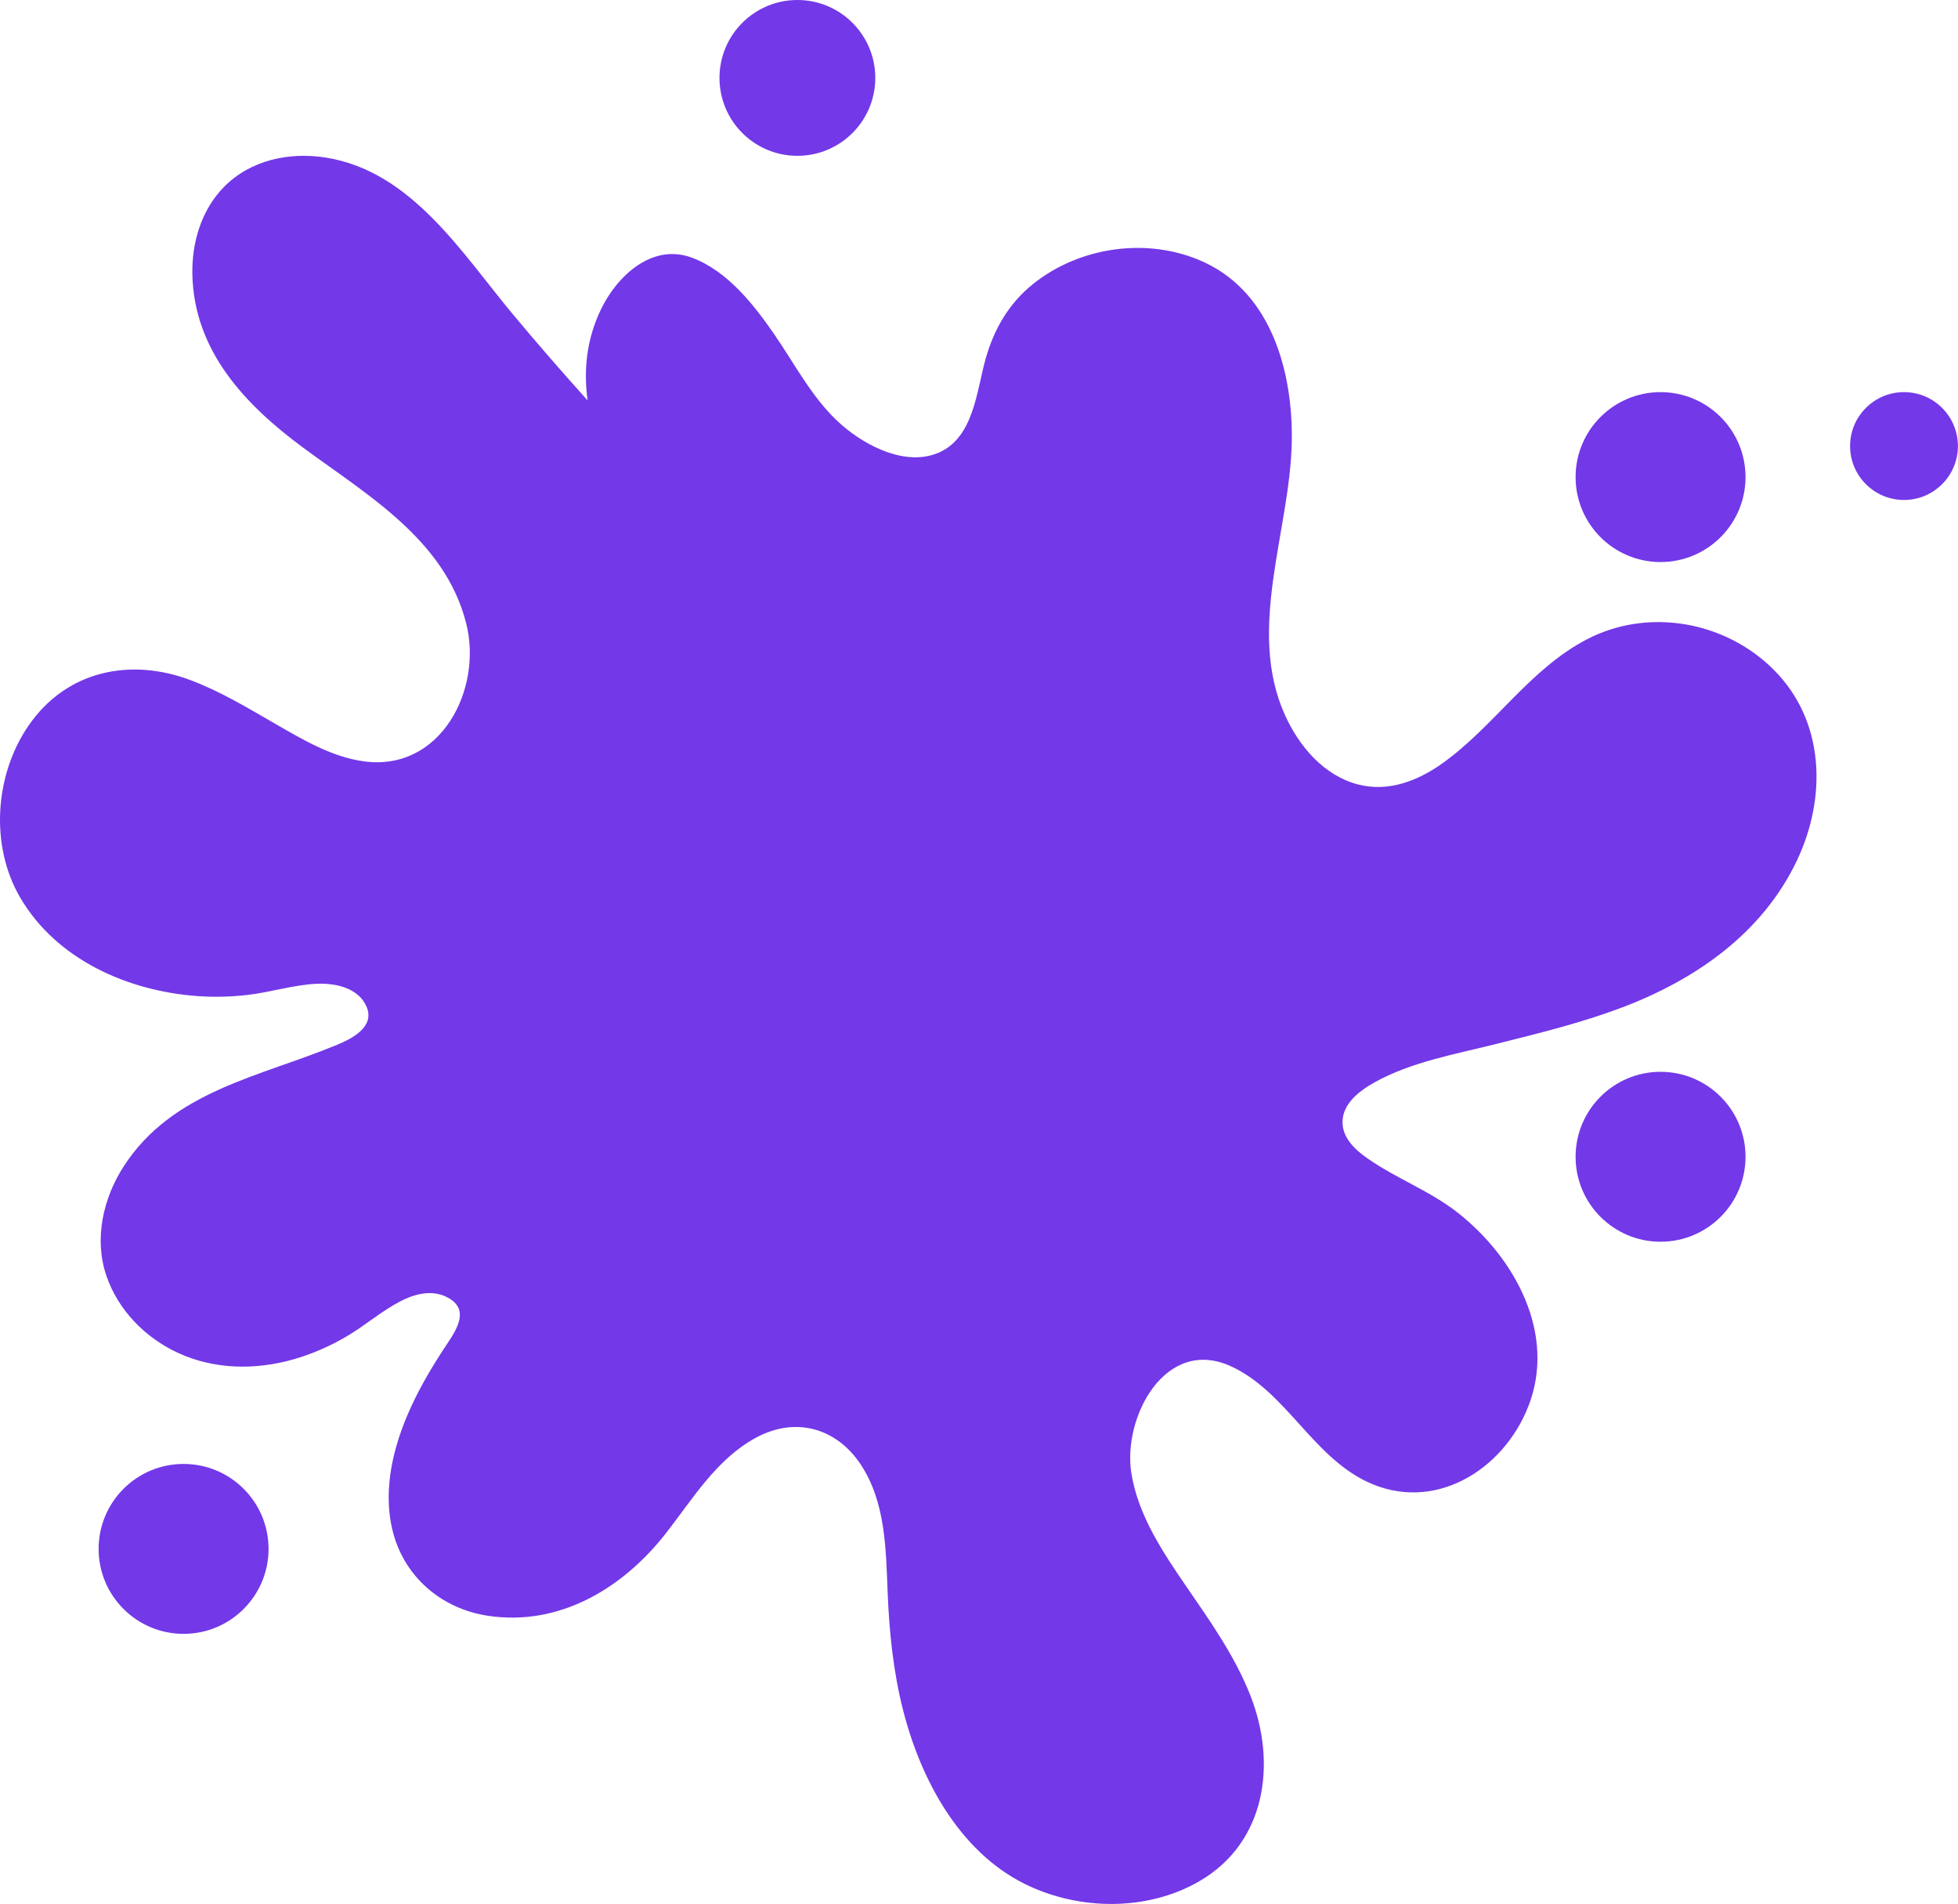 <?xml version="1.0" encoding="UTF-8" standalone="no"?><svg xmlns="http://www.w3.org/2000/svg" xmlns:xlink="http://www.w3.org/1999/xlink" fill="#000000" height="812.7" preserveAspectRatio="xMidYMid meet" version="1" viewBox="0.0 0.0 835.8 812.7" width="835.8" zoomAndPan="magnify"><defs><clipPath id="a"><path d="M 0 66 L 776 66 L 776 812.711 L 0 812.711 Z M 0 66"/></clipPath><clipPath id="b"><path d="M 789 167 L 835.762 167 L 835.762 214 L 789 214 Z M 789 167"/></clipPath></defs><g><g clip-path="url(#a)" id="change1_5"><path d="M 767 367.406 C 752.203 398.508 723.562 418.312 692.145 430.145 C 674.875 436.652 656.906 441.035 639.027 445.531 C 621.73 449.887 602.289 453.258 586.594 462.098 C 580.301 465.641 572.984 471.121 573.07 479.152 C 573.156 485.875 578.492 490.797 583.629 494.398 C 596.172 503.191 610.531 508.324 622.672 517.961 C 646.797 537.141 664.488 569.559 652.367 600.367 C 641.547 627.906 611.719 646.047 583.34 632.395 C 560.008 621.168 548.84 594.074 525.625 583.285 C 497.488 570.207 479.16 604.98 482.922 628.746 C 485.758 646.727 496.359 662.582 506.457 677.277 C 516.715 692.219 527.086 706.816 533.77 723.797 C 545.109 752.668 540.449 786.457 511.996 802.992 C 489.664 815.969 460.402 815.52 437.531 804.207 C 409.152 790.176 392.762 758.945 385.355 729.453 C 381.305 713.309 379.602 696.719 378.922 680.129 C 378.152 661.41 378.109 641.129 367.305 624.973 C 356.832 609.32 339.344 604.664 322.68 613.691 C 305.844 622.816 295.73 639.77 284.289 654.438 C 265.977 677.914 238.695 694.477 207.898 689.645 C 194.145 687.488 181.879 680.086 174.125 668.41 C 165.359 655.219 164.418 638.988 167.57 623.844 C 171.16 606.66 179.781 590.547 189.312 575.965 C 193.637 569.367 201.262 559.809 191.684 554.18 C 184.988 550.262 177.422 552.098 170.926 555.453 C 162.77 559.691 155.781 565.867 147.855 570.512 C 140.797 574.648 133.145 578.004 125.262 580.246 C 109.117 584.848 91.602 584.629 76.195 577.586 C 62.094 571.148 50.375 559.258 45.371 544.445 C 40.09 528.84 44.012 511.48 52.777 497.91 C 73.621 465.598 110.941 459.664 143.879 445.984 C 150.27 443.336 160.121 438.328 156.492 429.766 C 153.004 421.566 142.965 419.555 135.098 419.93 C 125.219 420.406 115.613 423.52 105.805 424.676 C 98.719 425.5 91.586 425.703 84.469 425.195 C 54.703 423.098 24.105 409.691 8.574 383.047 C -4.344 360.883 -2.262 330.824 12.117 309.824 C 28.215 286.316 55.539 280.531 81.504 290.383 C 94.32 295.242 106.051 302.359 117.883 309.188 C 129.527 315.898 141.969 323.23 155.535 325.012 C 188.215 329.309 206.164 294.199 198.977 265.98 C 189.906 230.34 156.754 211.316 129.254 190.977 C 104.477 172.652 82.75 149.637 82.113 117.02 C 81.852 103.523 85.945 89.664 95.535 79.871 C 106.848 68.301 123.469 64.785 139.062 67.258 C 175.629 73.047 197.109 107.977 218.949 134.176 C 229.336 146.629 239.969 158.867 250.816 170.902 C 249.082 158.027 250.324 144.965 256.504 132.105 C 263.402 117.742 278.387 103.711 295.297 109.973 C 310.34 115.543 321.523 129.719 330.332 142.434 C 339.488 155.656 347.082 170.801 359.391 181.477 C 369.777 190.473 386.645 199.152 400.516 193.293 C 415.703 186.887 416.875 166.82 420.738 153.109 C 424.297 140.512 430.633 129.531 440.93 121.258 C 461.125 105.055 490.562 101.02 514.125 111.984 C 543.07 125.465 552.035 159.547 551.402 188.953 C 550.574 226.809 532.004 268.57 548.48 305.164 C 554.469 318.473 565.012 331 579.609 334.832 C 592.668 338.246 605.324 333.285 615.871 325.719 C 637.914 309.926 652.914 285.652 677.375 272.906 C 703.516 259.297 736.25 265.082 757.051 285.797 C 779.094 307.754 779.805 340.52 767 367.406" fill="#7338e8"/></g><g id="change1_1"><path d="M 745.102 203.648 C 745.102 223.676 728.863 239.914 708.832 239.914 C 688.805 239.914 672.566 223.676 672.566 203.648 C 672.566 183.617 688.805 167.383 708.832 167.383 C 728.863 167.383 745.102 183.617 745.102 203.648" fill="#7338e8"/></g><g clip-path="url(#b)" id="change1_6"><path d="M 835.766 190.398 C 835.766 203.109 825.461 213.41 812.75 213.41 C 800.039 213.41 789.734 203.109 789.734 190.398 C 789.734 177.688 800.039 167.383 812.75 167.383 C 825.461 167.383 835.766 177.688 835.766 190.398" fill="#7338e8"/></g><g id="change1_2"><path d="M 745.102 493.773 C 745.102 513.805 728.863 530.039 708.832 530.039 C 688.805 530.039 672.566 513.805 672.566 493.773 C 672.566 473.746 688.805 457.508 708.832 457.508 C 728.863 457.508 745.102 473.746 745.102 493.773" fill="#7338e8"/></g><g id="change1_3"><path d="M 373.629 33.254 C 373.629 51.621 358.738 66.512 340.375 66.512 C 322.008 66.512 307.121 51.621 307.121 33.254 C 307.121 14.891 322.008 0 340.375 0 C 358.738 0 373.629 14.891 373.629 33.254" fill="#7338e8"/></g><g id="change1_4"><path d="M 114.633 661.156 C 114.633 681.184 98.395 697.422 78.367 697.422 C 58.336 697.422 42.098 681.184 42.098 661.156 C 42.098 641.125 58.336 624.891 78.367 624.891 C 98.395 624.891 114.633 641.125 114.633 661.156" fill="#7338e8"/></g></g></svg>